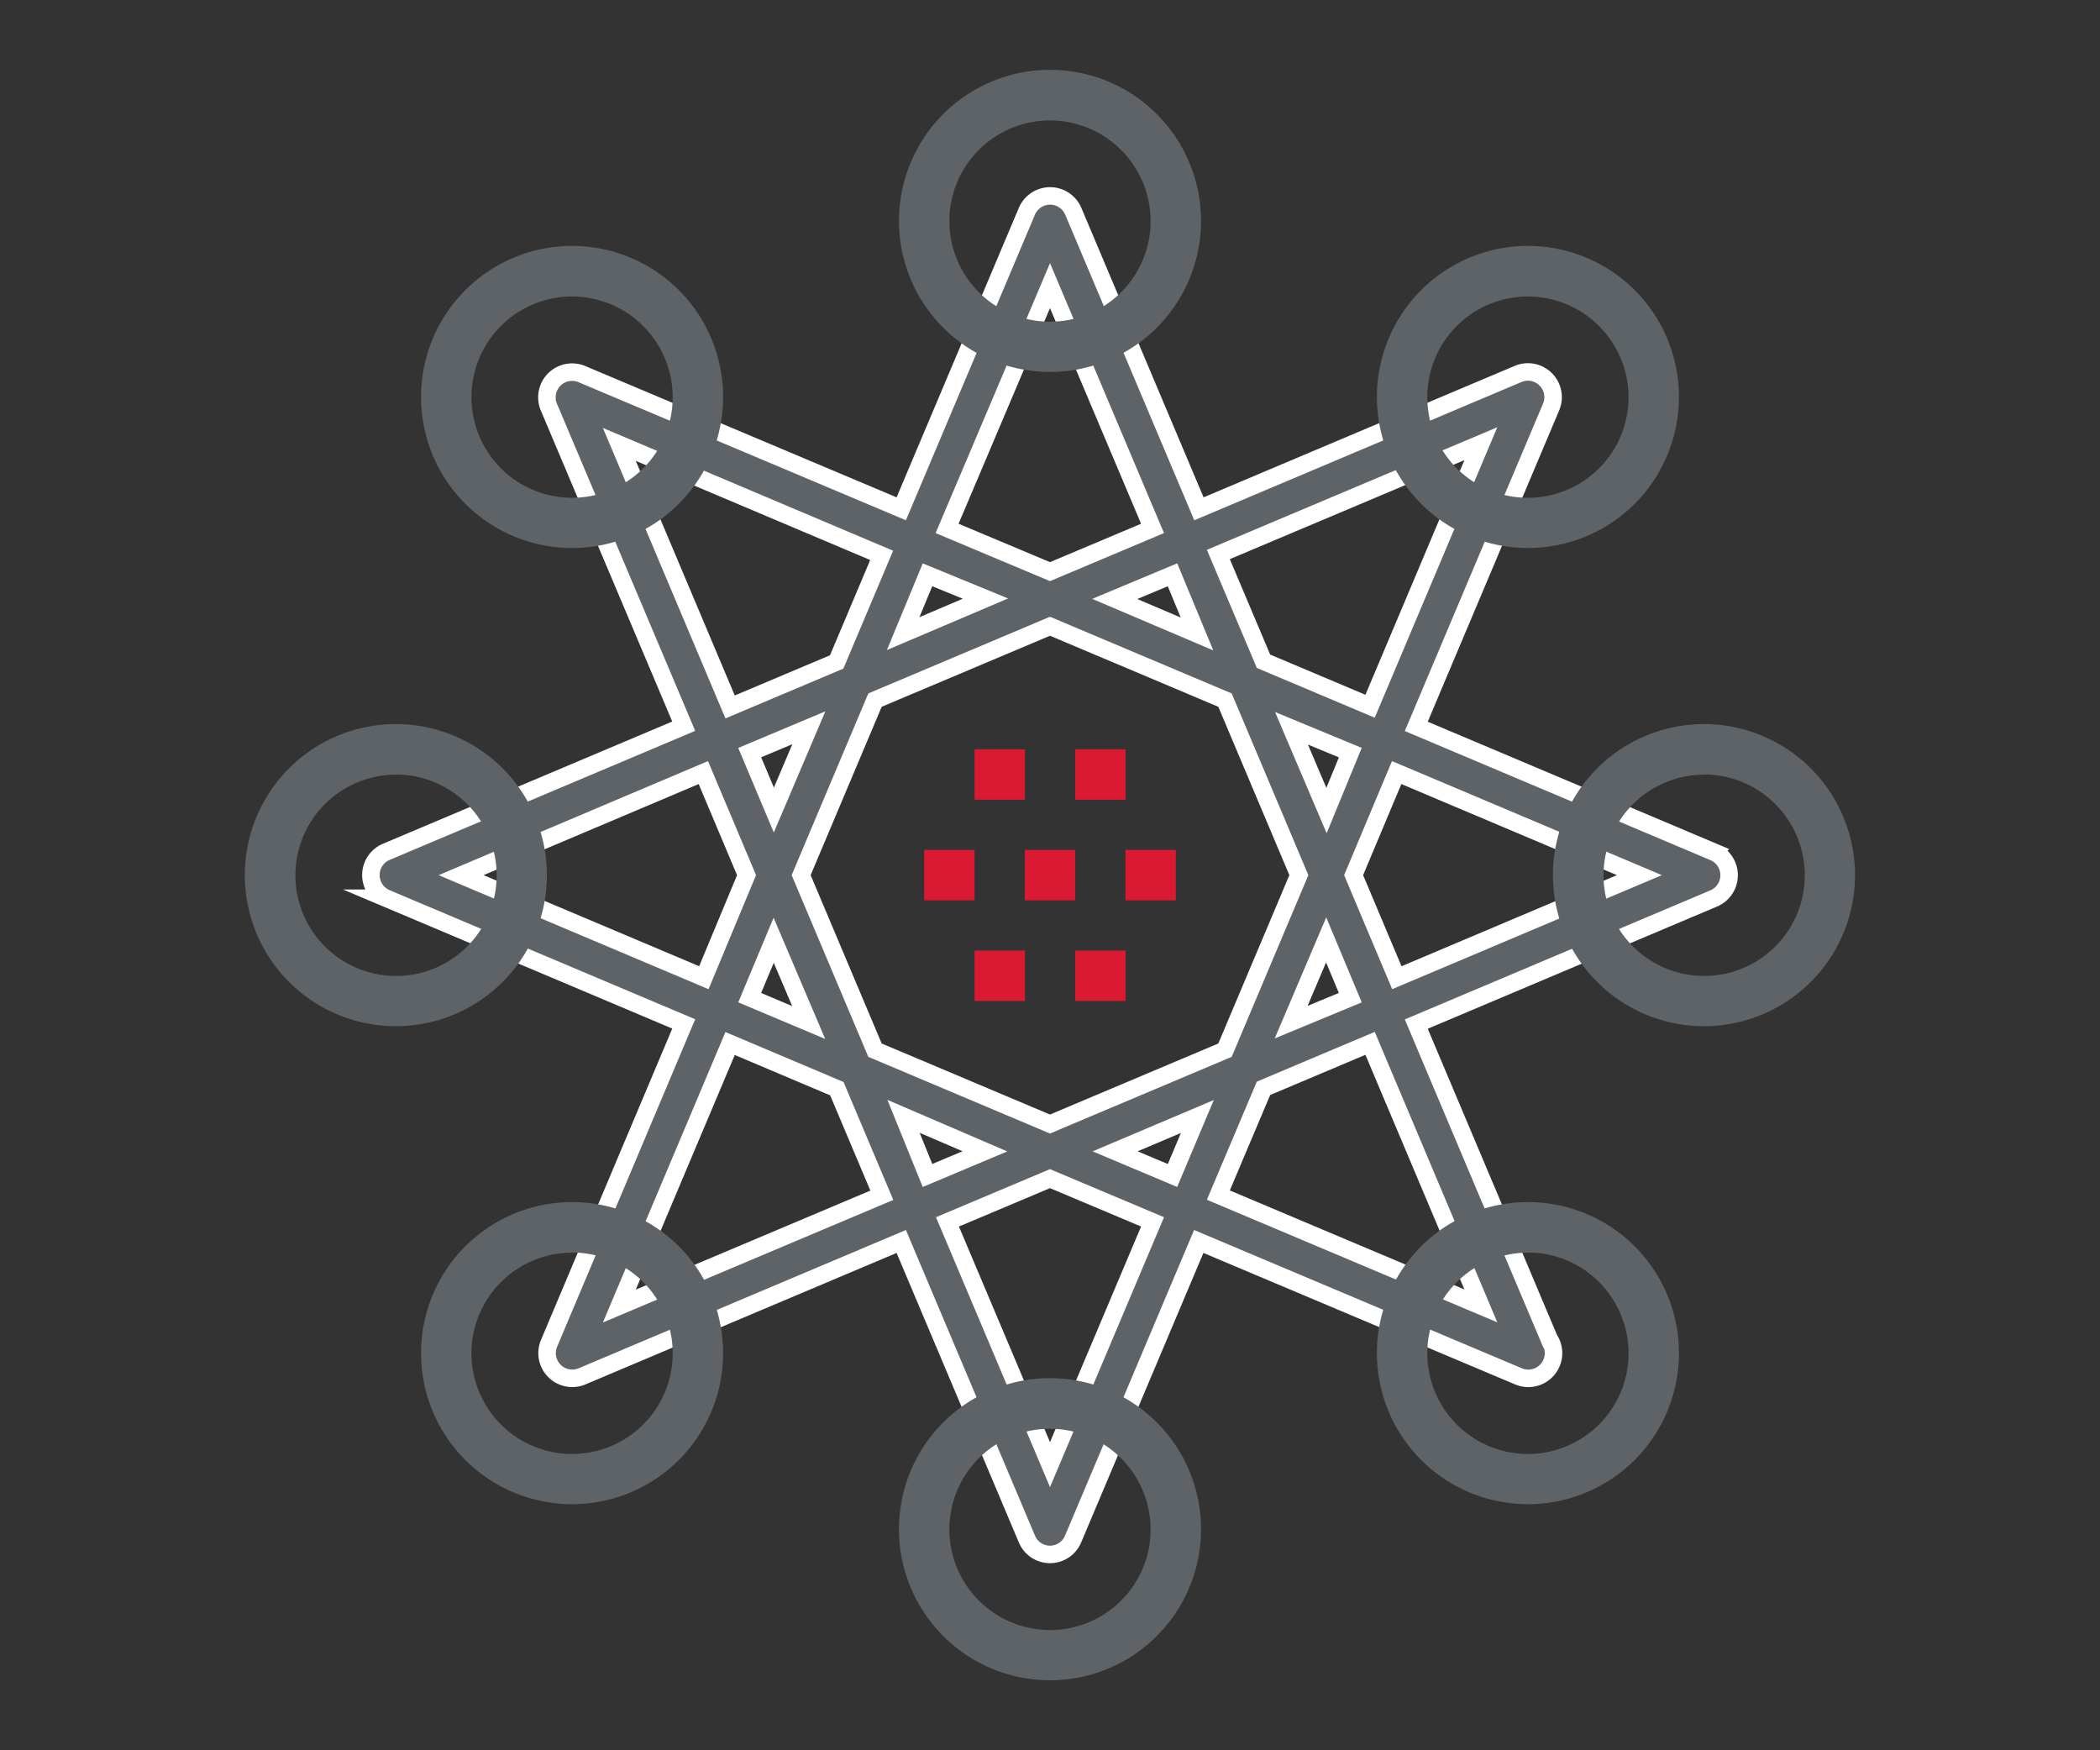 <svg id="Quality_MGMT" data-name="Quality MGMT" xmlns="http://www.w3.org/2000/svg" viewBox="0 0 120 100"><rect x="0" y="0" width="120" height="100" fill="#333333" stroke="none"/><defs><style>.cls-1,.cls-2{fill:#5e6367;}.cls-1{stroke:#fff;stroke-miterlimit:10;}.cls-3{fill:#da1a32;}</style></defs><title>usable</title><path class="cls-1" d="M60,88.81a1.43,1.43,0,0,1-1.32-.88l-7.18-17L33.25,78.64a1.44,1.44,0,0,1-1.88-1.88L39.07,58.5l-17-7.18a1.44,1.44,0,0,1,0-2.65l17-7.18L31.36,23.25a1.44,1.44,0,0,1,1.88-1.88L51.5,29.07l7.18-17a1.44,1.44,0,0,1,2.65,0l7.18,17,18.25-7.71a1.44,1.44,0,0,1,1.88,1.88L80.93,41.5l17,7.18a1.44,1.44,0,0,1,0,2.65l-17,7.18,7.6,18a1.44,1.44,0,0,1-1.19,2.24h0a1.42,1.42,0,0,1-.56-.11L68.5,70.93l-7.18,17A1.43,1.43,0,0,1,60,88.81Zm-5.86-19L60,83.68l5.86-13.87L60,67.34Zm15.48-1.53,15,6.33-6.33-15-6.09,2.57Zm-27.9-8.66-6.33,15,15-6.33-2.57-6.09Zm22,6.16L67,67.16l1.42-3.37Zm-12.09-2L53,67.16l3.28-1.38ZM50,60l10,4.22L70,60l4.22-10L70,40,60,35.78,50,40,45.78,50Zm25.78-6.3-2,4.7L77.16,57ZM42.84,57l3.37,1.42-2-4.7Zm34.51-7,2.47,5.86L93.68,50,79.81,44.14Zm-51,0,13.87,5.86L42.66,50l-2.47-5.86ZM73.8,41.61l2,4.7L77.16,43ZM42.84,43l1.38,3.28,2-4.7Zm29.36-5.22,6.09,2.57,6.33-15-15,6.33ZM35.39,25.39l6.33,15,6.09-2.57,2.57-6.09ZM63.7,34.22l4.7,2L67,32.84ZM53,32.84,51.61,36.2l4.7-2Zm1.12-2.65L60,32.66l5.86-2.47L60,16.32Z"/><path class="cls-2" d="M60,21.25a8.63,8.63,0,1,1,8.63-8.62A8.63,8.63,0,0,1,60,21.25ZM60,6.88a5.75,5.75,0,1,0,5.75,5.75A5.76,5.76,0,0,0,60,6.88Z"/><path class="cls-2" d="M87.31,31.31a8.63,8.63,0,1,1,8.63-8.62A8.63,8.63,0,0,1,87.31,31.31Zm0-14.37a5.75,5.75,0,1,0,5.75,5.75A5.76,5.76,0,0,0,87.31,16.94Z"/><path class="cls-2" d="M97.38,58.63A8.63,8.63,0,1,1,106,50,8.63,8.63,0,0,1,97.38,58.63Zm0-14.37A5.75,5.75,0,1,0,103.13,50,5.76,5.76,0,0,0,97.38,44.25Z"/><path class="cls-2" d="M87.31,85.94a8.63,8.63,0,1,1,8.63-8.62A8.63,8.63,0,0,1,87.31,85.94Zm0-14.37a5.75,5.75,0,1,0,5.75,5.75A5.76,5.76,0,0,0,87.31,71.56Z"/><path class="cls-2" d="M32.69,31.31a8.63,8.63,0,1,1,8.63-8.62A8.63,8.63,0,0,1,32.69,31.31Zm0-14.37a5.75,5.75,0,1,0,5.75,5.75A5.76,5.76,0,0,0,32.69,16.94Z"/><path class="cls-2" d="M22.63,58.63A8.63,8.63,0,1,1,31.25,50,8.63,8.63,0,0,1,22.63,58.63Zm0-14.37A5.75,5.75,0,1,0,28.38,50,5.76,5.76,0,0,0,22.63,44.25Z"/><path class="cls-2" d="M32.69,85.94a8.63,8.63,0,1,1,8.63-8.62A8.63,8.63,0,0,1,32.69,85.94Zm0-14.37a5.75,5.75,0,1,0,5.75,5.75A5.76,5.76,0,0,0,32.69,71.56Z"/><path class="cls-2" d="M60,96a8.63,8.63,0,1,1,8.63-8.62A8.63,8.63,0,0,1,60,96Zm0-14.37a5.75,5.75,0,1,0,5.75,5.75A5.76,5.76,0,0,0,60,81.63Z"/><rect class="cls-3" x="55.69" y="42.81" width="2.88" height="2.88"/><rect class="cls-3" x="61.44" y="42.81" width="2.88" height="2.88"/><rect class="cls-3" x="64.31" y="48.56" width="2.88" height="2.88"/><rect class="cls-3" x="58.56" y="48.56" width="2.88" height="2.88"/><rect class="cls-3" x="52.81" y="48.56" width="2.88" height="2.88"/><rect class="cls-3" x="61.44" y="54.31" width="2.88" height="2.88"/><rect class="cls-3" x="55.69" y="54.31" width="2.88" height="2.88"/></svg>